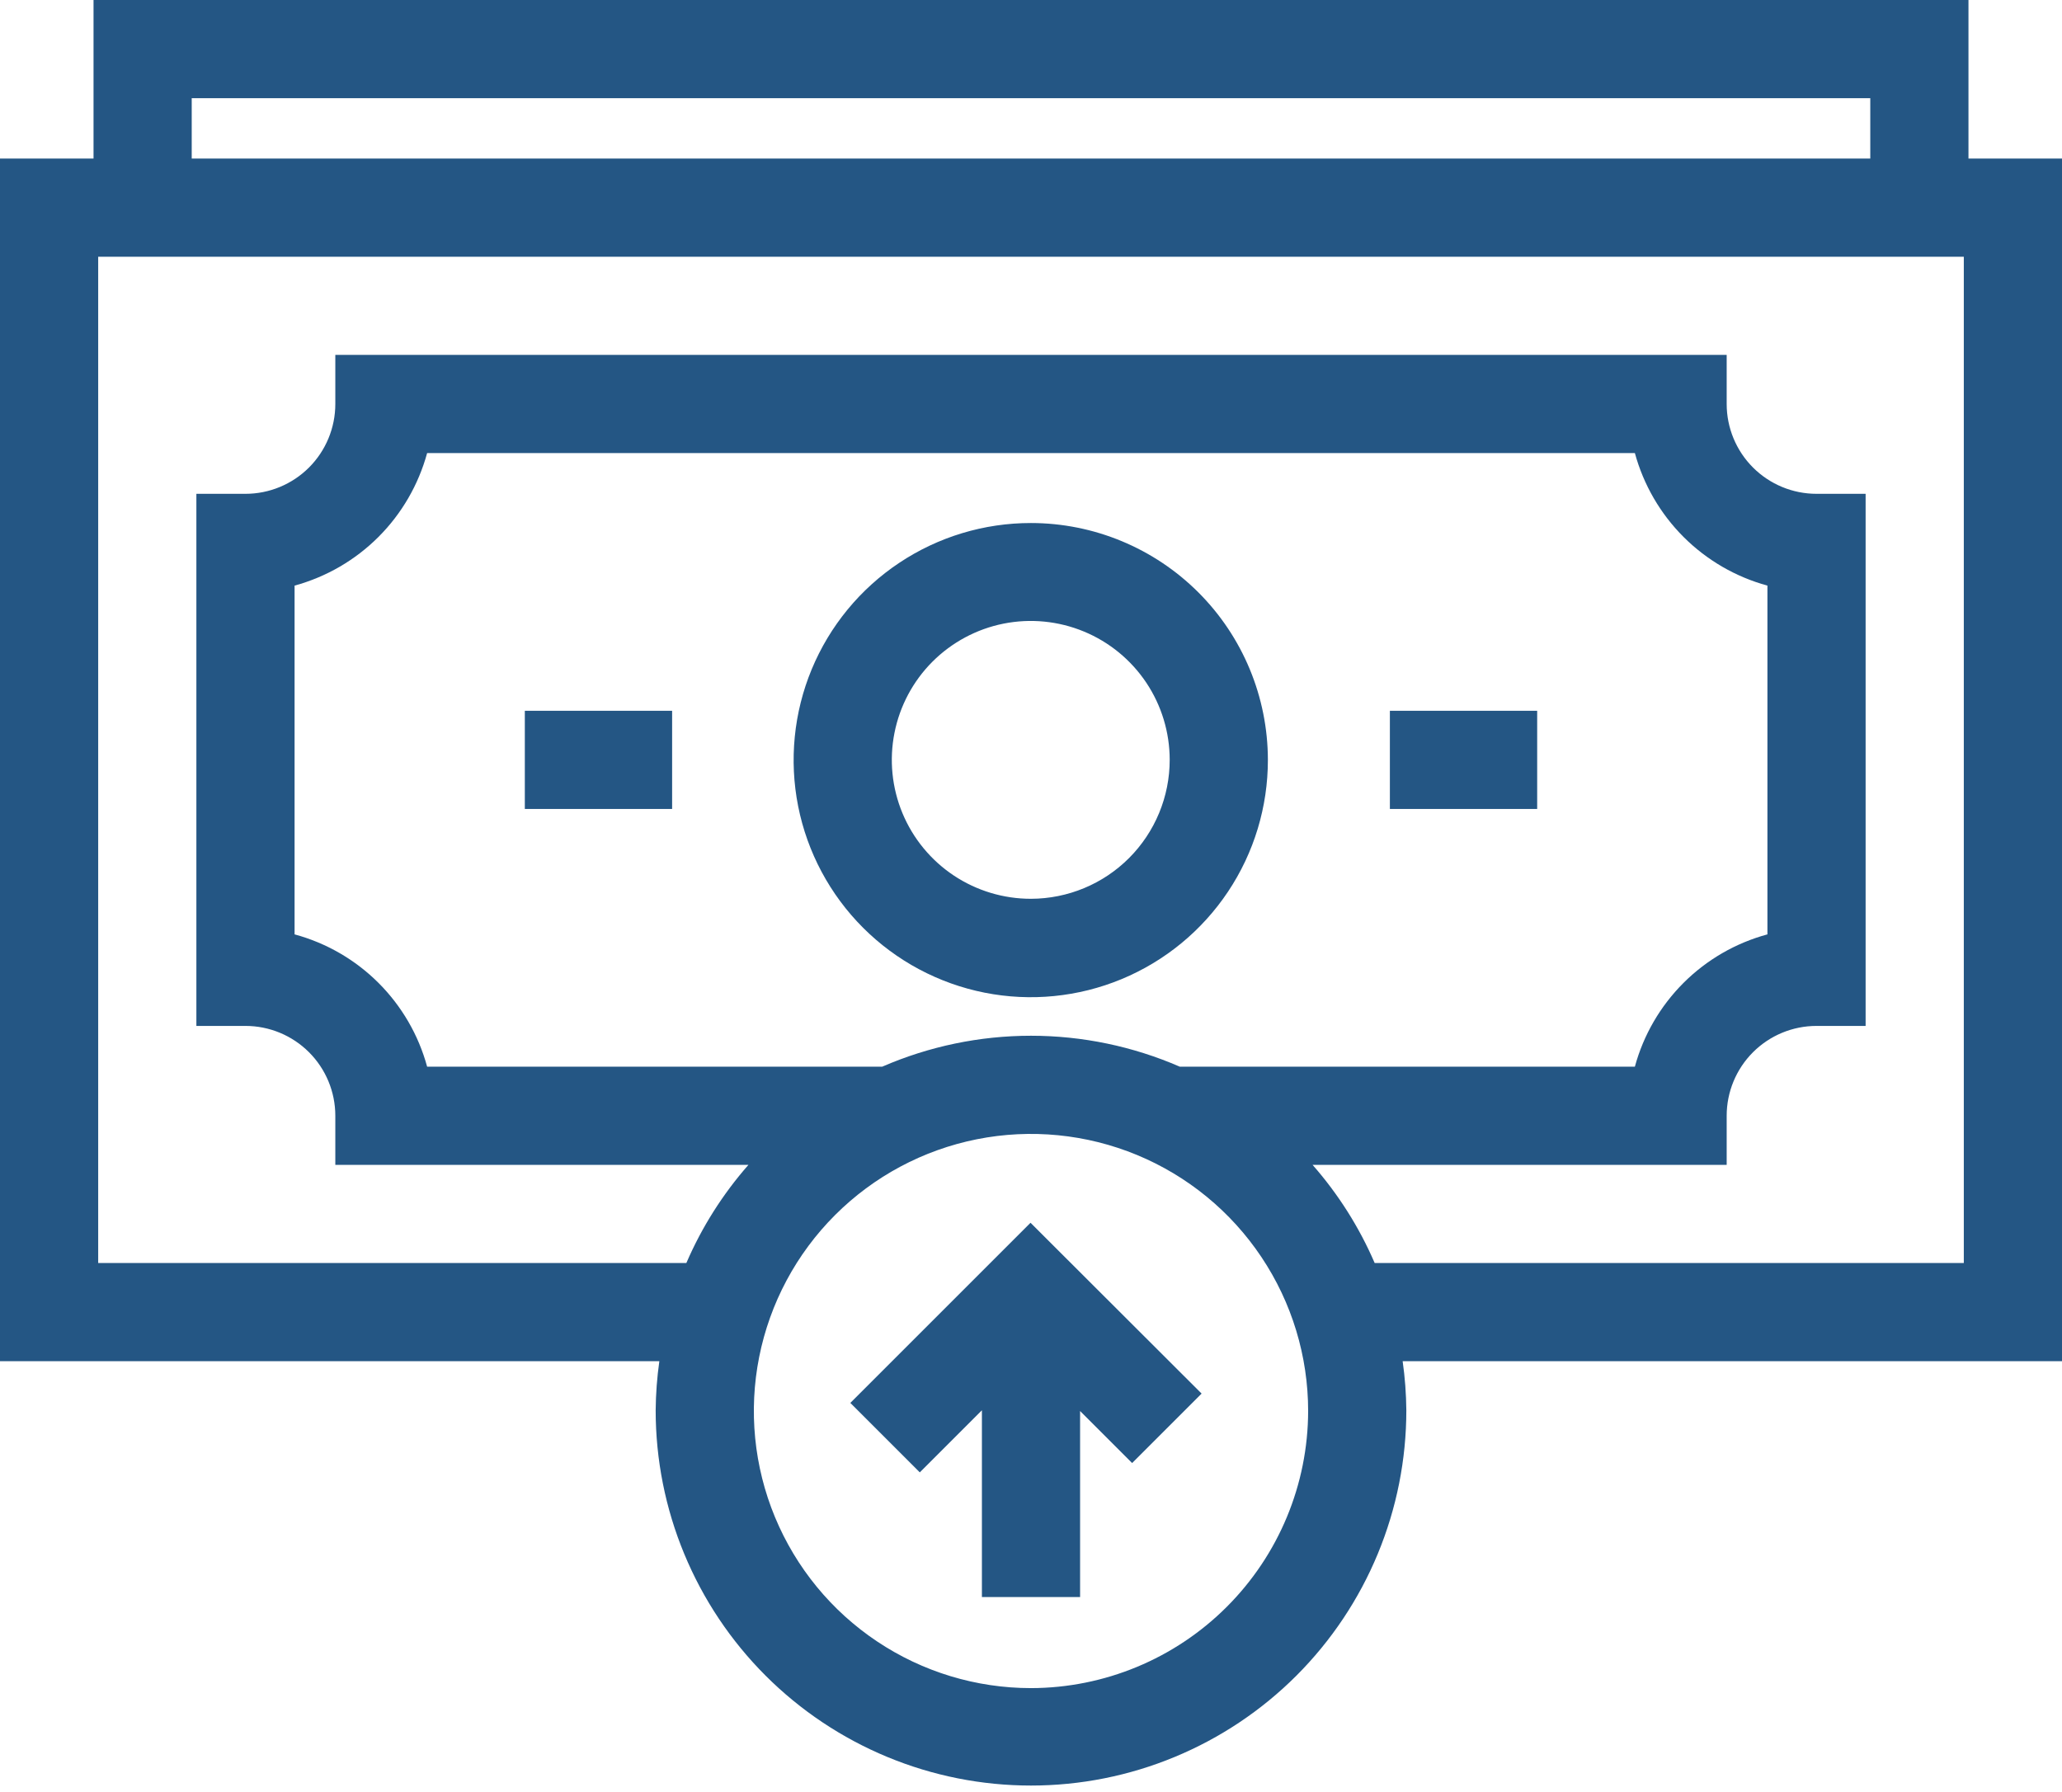 <?xml version="1.0" encoding="UTF-8"?> <svg xmlns="http://www.w3.org/2000/svg" width="84" height="73" viewBox="0 0 84 73" fill="none"> <path d="M84 6.46H80.19V0H3.81V6.46H0V55.46H26.86C26.766 56.123 26.716 56.791 26.71 57.46C26.71 59.468 27.105 61.456 27.874 63.311C28.642 65.166 29.768 66.852 31.188 68.272C32.608 69.692 34.294 70.818 36.149 71.586C38.004 72.355 39.992 72.75 42 72.75C44.008 72.75 45.996 72.355 47.851 71.586C49.706 70.818 51.392 69.692 52.812 68.272C54.231 66.852 55.358 65.166 56.126 63.311C56.895 61.456 57.29 59.468 57.29 57.46C57.284 56.791 57.234 56.123 57.14 55.46H84V6.46ZM7.81 4H76.19V6.46H7.81V4ZM42 68.78C39.767 68.78 37.584 68.118 35.728 66.877C33.871 65.637 32.424 63.873 31.569 61.81C30.715 59.748 30.491 57.477 30.927 55.287C31.363 53.097 32.438 51.086 34.017 49.507C35.596 47.928 37.607 46.853 39.797 46.417C41.987 45.981 44.258 46.205 46.321 47.059C48.383 47.914 50.147 49.361 51.387 51.218C52.628 53.074 53.29 55.257 53.29 57.49C53.285 60.483 52.093 63.351 49.977 65.467C47.861 67.584 44.993 68.775 42 68.78ZM48.06 43.46C46.148 42.629 44.085 42.2 42 42.2C39.915 42.2 37.852 42.629 35.94 43.46H17.4C17.049 42.169 16.365 40.992 15.418 40.046C14.47 39.1 13.292 38.419 12 38.07V23.86C13.292 23.507 14.47 22.824 15.417 21.877C16.364 20.93 17.047 19.752 17.4 18.46H66.6C66.953 19.752 67.636 20.93 68.583 21.877C69.53 22.824 70.708 23.507 72 23.86V38.07C70.708 38.419 69.53 39.1 68.582 40.046C67.635 40.992 66.951 42.169 66.6 43.46H48.06ZM80 51.46H56C55.372 50.002 54.518 48.653 53.47 47.46H70.34V45.46C70.34 44.489 70.726 43.558 71.412 42.872C72.098 42.186 73.029 41.8 74 41.8H76V20.12H74C73.029 20.12 72.098 19.734 71.412 19.048C70.726 18.362 70.34 17.431 70.34 16.46V14.46H13.66V16.46C13.66 17.431 13.274 18.362 12.588 19.048C11.902 19.734 10.971 20.12 10 20.12H8V41.8H10C10.971 41.8 11.902 42.186 12.588 42.872C13.274 43.558 13.66 44.489 13.66 45.46V47.46H30.49C29.442 48.653 28.588 50.002 27.96 51.46H4V10.46H80V51.46Z" fill="#245684"></path> <path d="M42 21.31C40.089 21.308 38.22 21.873 36.63 22.934C35.039 23.994 33.8 25.503 33.067 27.268C32.335 29.034 32.143 30.977 32.515 32.852C32.888 34.727 33.808 36.449 35.159 37.8C36.511 39.152 38.233 40.072 40.108 40.445C41.983 40.817 43.926 40.625 45.691 39.893C47.457 39.16 48.965 37.92 50.026 36.33C51.087 34.74 51.652 32.871 51.65 30.96C51.647 28.401 50.63 25.948 48.821 24.139C47.012 22.33 44.559 21.312 42 21.31ZM42 36.62C40.88 36.622 39.785 36.291 38.853 35.671C37.921 35.05 37.194 34.167 36.764 33.133C36.334 32.099 36.22 30.96 36.438 29.862C36.655 28.763 37.193 27.754 37.984 26.961C38.776 26.169 39.784 25.628 40.882 25.409C41.98 25.19 43.119 25.302 44.154 25.73C45.189 26.158 46.073 26.883 46.696 27.814C47.318 28.745 47.65 29.84 47.65 30.96C47.65 32.459 47.055 33.897 45.996 34.959C44.937 36.02 43.499 36.617 42 36.62Z" fill="#245684"></path> <path d="M27.38 28.96H21.38V32.96H27.38V28.96Z" fill="#245684"></path> <path d="M62.62 28.96H56.62V32.96H62.62V28.96Z" fill="#245684"></path> <path d="M34.64 57.16L37.47 59.99L40 57.46V65.07H44V57.49L46.12 59.61L48.95 56.78L41.98 49.82L34.64 57.16Z" fill="#245684"></path> </svg> 